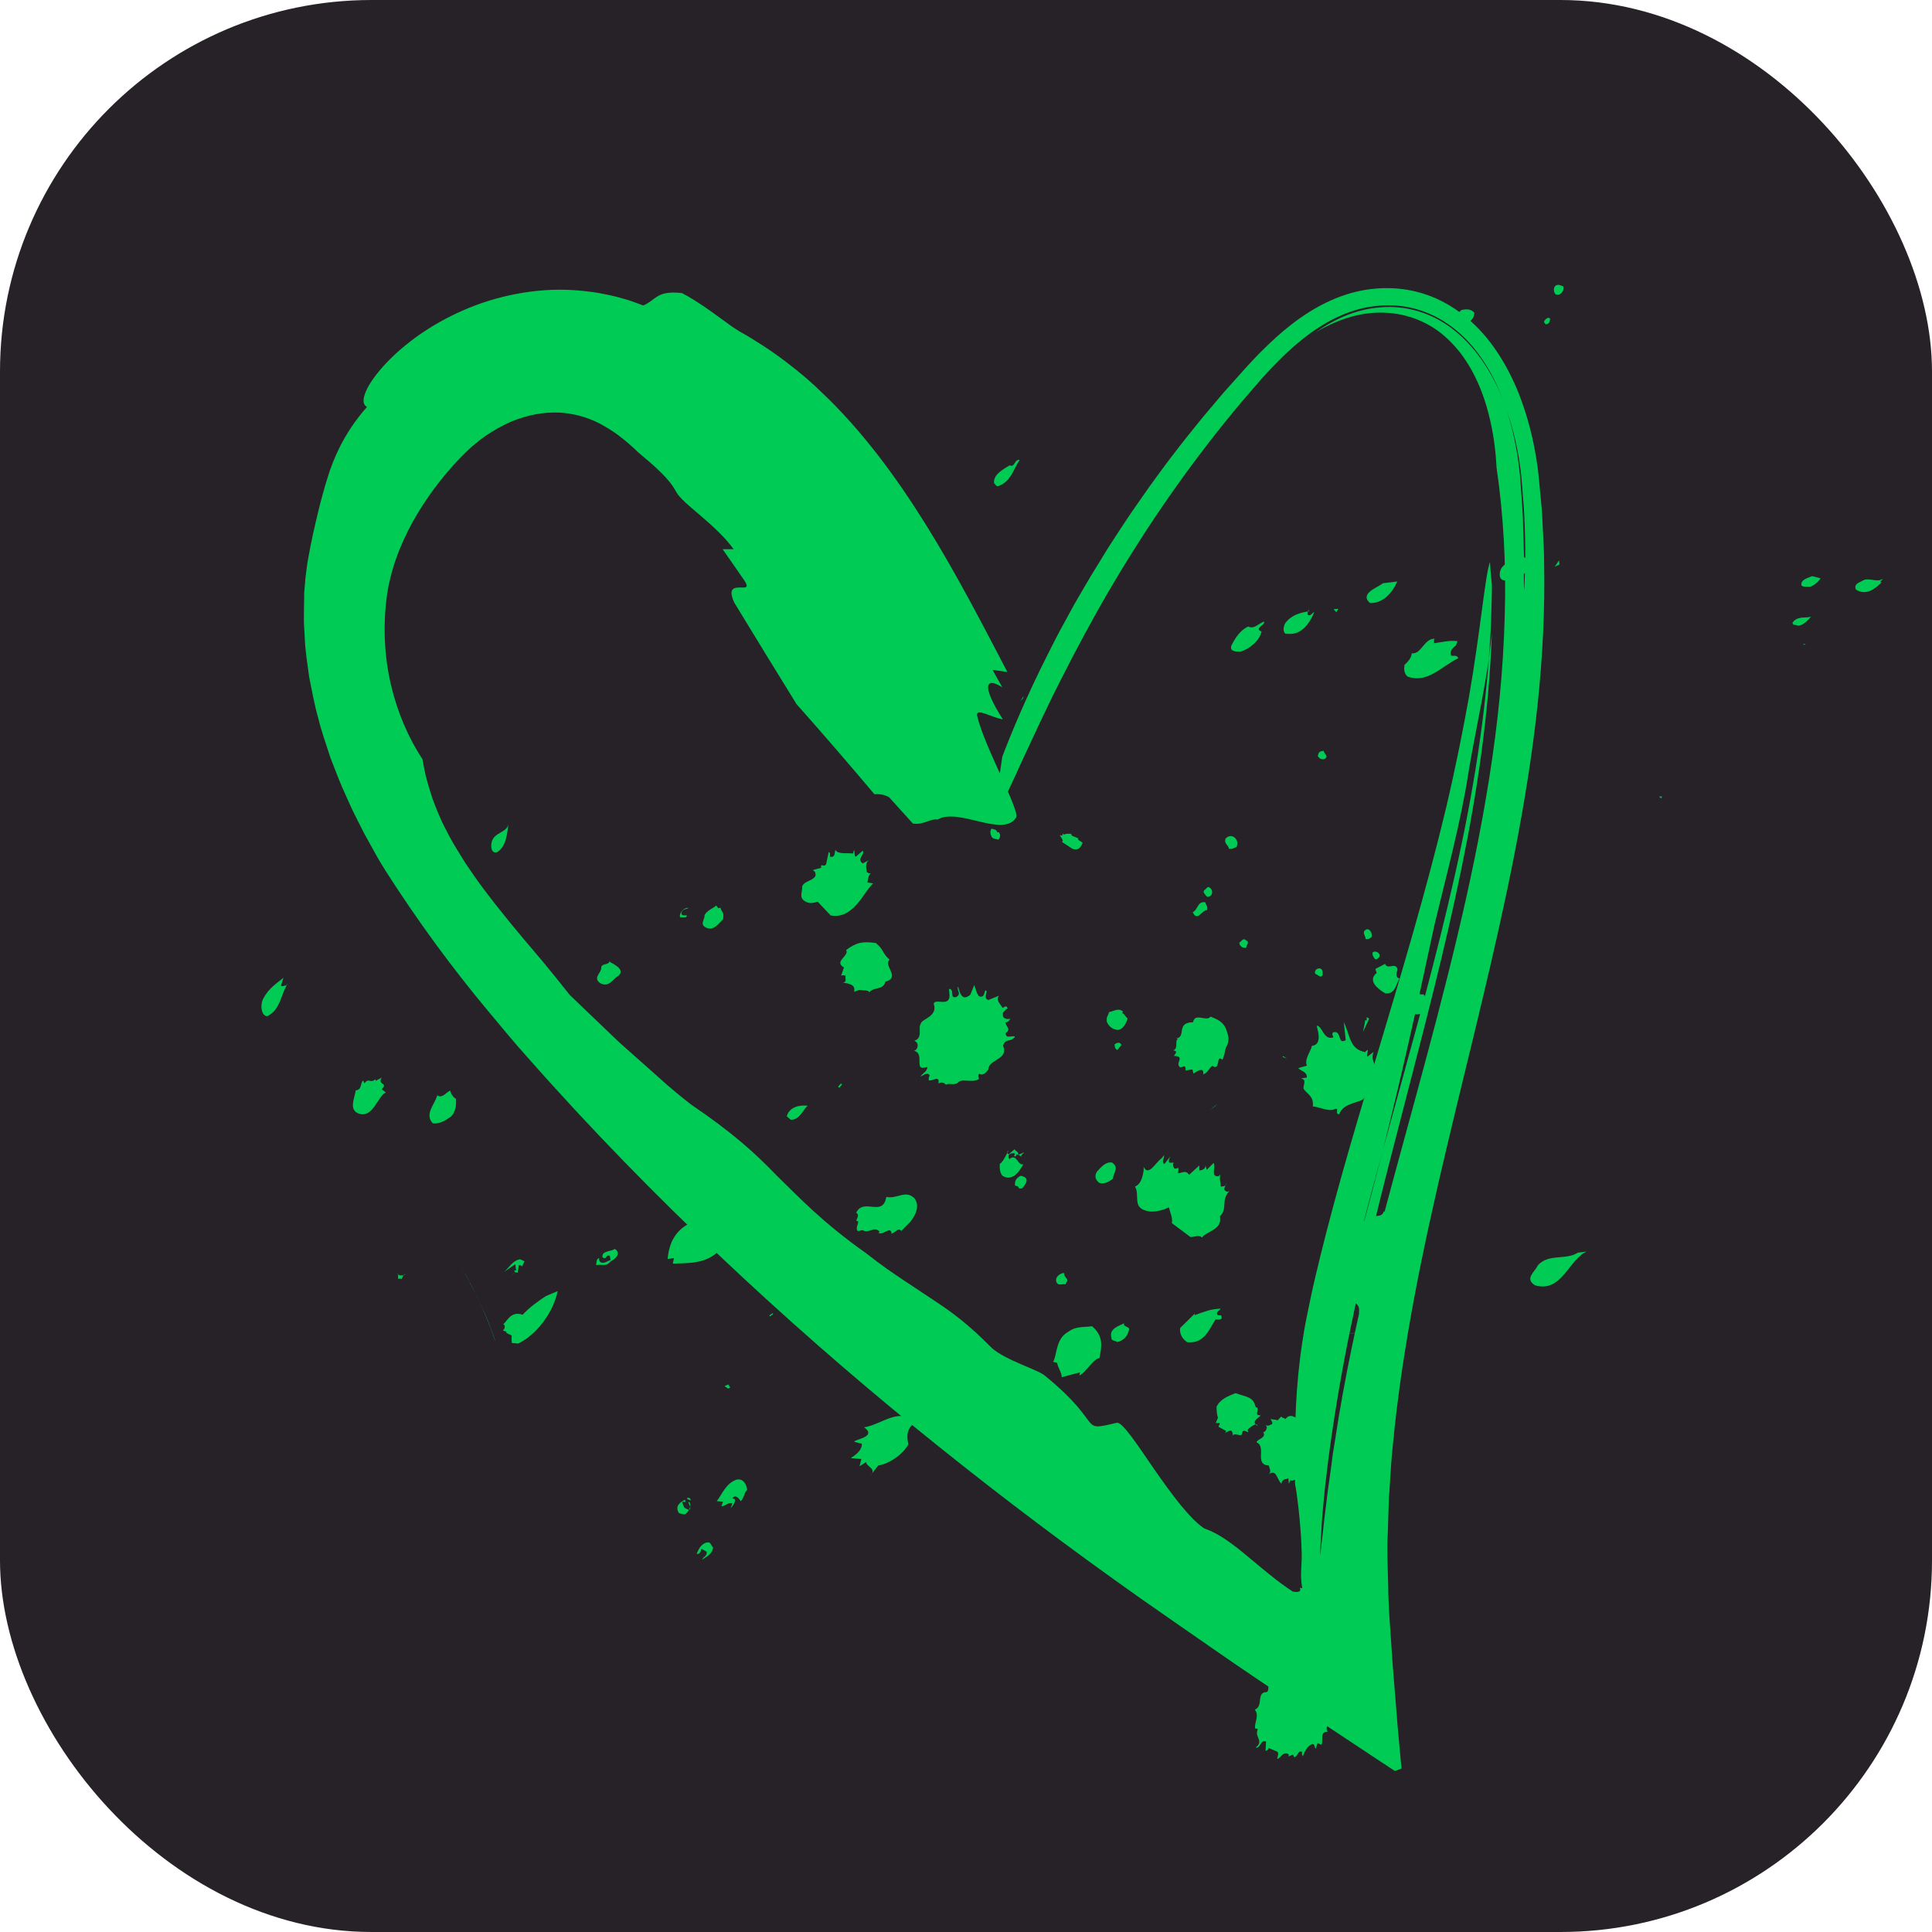 <?xml version="1.0" encoding="UTF-8"?> <svg xmlns="http://www.w3.org/2000/svg" width="156" height="156" viewBox="0 0 156 156" fill="none"><g clip-path="url(#clip0_136_796)"><rect width="156" height="156" rx="30" fill="#272227"></rect><path d="M80.31 66.132C80.631 65.511 80.986 64.79 81.351 63.981C81.727 63.183 82.148 62.296 82.569 61.342C83.465 59.446 84.451 57.251 85.646 54.912C86.831 52.572 88.159 50.066 89.653 47.516C91.159 44.966 92.808 42.361 94.602 39.811C96.395 37.261 98.31 34.755 100.314 32.382C100.823 31.795 101.321 31.207 101.831 30.631C102.351 30.043 102.904 29.455 103.48 28.89C103.779 28.602 104.045 28.346 104.41 28.025C104.764 27.726 105.107 27.426 105.473 27.149C106.203 26.595 106.956 26.107 107.742 25.719C108.528 25.331 109.347 25.031 110.167 24.854C110.997 24.677 111.827 24.632 112.646 24.666C114.274 24.765 115.79 25.364 117.008 26.229C118.237 27.094 119.178 28.202 119.897 29.333C120.263 29.899 120.572 30.475 120.838 31.041C120.971 31.318 121.093 31.606 121.204 31.883C121.303 32.149 121.403 32.393 121.491 32.648C122.056 34.167 122.41 35.62 122.643 37.006C122.753 37.693 122.842 38.38 122.886 39.001C122.93 39.633 122.986 40.232 123.03 40.82C123.185 43.17 123.185 45.188 123.108 46.918C123.052 48.37 123.03 47.417 123.052 44.811C123.03 44.157 123.008 43.403 122.986 42.56C122.986 41.707 122.897 40.775 122.831 39.755C122.787 39.245 122.775 38.724 122.709 38.159C122.643 37.593 122.576 37.006 122.466 36.407C122.255 35.209 121.956 33.946 121.502 32.648C121.392 32.36 121.281 32.083 121.148 31.761C121.015 31.44 120.86 31.129 120.694 30.808C120.373 30.176 119.997 29.555 119.565 28.945C118.702 27.748 117.595 26.617 116.178 25.83C114.772 25.054 113.056 24.643 111.307 24.832C110.432 24.909 109.558 25.131 108.694 25.475C107.842 25.819 107.012 26.284 106.214 26.839C107.255 26.229 108.34 25.752 109.447 25.486C110.554 25.209 111.683 25.175 112.768 25.342C113.842 25.508 114.86 25.907 115.735 26.462C116.178 26.739 116.576 27.072 116.941 27.415C117.307 27.77 117.639 28.136 117.938 28.524C119.122 30.087 119.787 31.828 120.185 33.369C120.595 34.932 120.772 36.407 120.838 37.737C121.403 41.607 121.624 45.609 121.502 49.645C121.392 54.091 120.938 58.482 120.251 62.817C119.565 67.152 118.668 71.432 117.65 75.689C115.624 84.204 113.144 92.597 110.908 101.223C110.089 104.35 108.938 109.372 108.085 114.472C107.986 115.116 107.886 115.747 107.786 116.379C107.731 116.701 107.687 117.011 107.631 117.322C107.587 117.632 107.543 117.954 107.51 118.264C107.421 118.885 107.344 119.495 107.255 120.083C107.189 120.515 107.144 120.981 107.089 121.402C107.034 121.823 106.978 122.245 106.934 122.644C106.89 123.032 106.857 123.409 106.812 123.775C106.768 124.129 106.735 124.462 106.69 124.773C106.657 125.083 106.635 125.371 106.602 125.626L106.624 124.739L106.679 123.852C106.724 123.265 106.735 122.666 106.801 122.067L106.967 120.282L107.244 117.943C107.676 114.65 108.218 111.39 108.86 108.164C109.513 104.937 110.244 101.733 111.019 98.551C111.794 95.369 112.613 92.209 113.432 89.06C115.06 82.763 116.709 76.499 117.993 70.19C119.299 63.881 120.229 57.528 120.462 51.142C120.384 51.829 120.307 52.517 120.218 53.193C119.709 59.879 118.48 66.52 116.908 73.106C115.347 79.692 113.465 86.244 111.661 92.863C111.085 95.125 110.488 97.409 109.834 99.76C110.421 97.442 111.041 95.147 111.661 92.863C113.155 86.954 114.429 81.2 115.801 74.802C116.731 70.877 117.949 66.431 118.558 62.462C119.089 59.236 119.775 56.297 120.218 53.193L120.318 51.696C120.351 51.197 120.384 50.698 120.395 50.2L120.44 48.703C120.451 48.204 120.473 47.705 120.462 47.206C120.406 46.618 120.34 45.997 120.307 45.365C120.307 45.388 120.296 45.432 120.285 45.443C119.886 46.707 119.565 50.765 118.624 56.209C118.137 58.925 117.528 61.996 116.764 65.234C115.989 68.482 115.071 71.897 114.085 75.356C112.115 82.264 109.89 89.315 108.229 95.291C107.399 98.274 106.702 100.979 106.181 103.219C105.916 104.328 105.716 105.348 105.539 106.201C105.362 107.055 105.24 107.776 105.163 108.319C104.62 111.812 104.521 115.237 104.565 118.774V119.772C104.565 119.805 104.576 119.761 104.576 119.805V119.883C104.62 120.083 104.654 120.293 104.687 120.515C104.753 120.947 104.797 121.424 104.864 121.923C104.919 122.422 104.964 122.943 105.008 123.486C105.052 124.03 105.085 124.573 105.096 125.127C105.13 125.671 105.096 126.103 105.074 126.491C105.052 126.879 105.041 127.223 105.074 127.644C105.085 127.799 105.107 127.966 105.141 128.143V128.21L105.163 128.243C105.163 128.243 105.163 128.243 105.152 128.243C105.13 128.243 105.107 128.232 105.085 128.221C105.041 128.221 105.008 128.21 104.964 128.21C105.085 128.575 104.775 128.564 104.399 128.52C103.779 128.121 103.115 127.622 102.484 127.112C101.842 126.602 101.233 126.07 100.657 125.604C100.104 125.138 99.517 124.673 98.963 124.307C98.41 123.93 97.856 123.631 97.259 123.42C97.237 123.409 97.214 123.398 97.181 123.376L97.148 123.353L97.093 123.309C97.015 123.254 96.938 123.198 96.86 123.132C96.705 122.999 96.539 122.854 96.373 122.688C96.041 122.355 95.687 121.956 95.321 121.513C94.602 120.626 93.86 119.584 93.163 118.586C91.79 116.579 90.606 114.783 90.174 114.883C86.997 115.637 89.299 115.093 84.384 111.091C83.808 110.581 81.218 109.86 80.067 108.829C78.24 106.966 76.89 105.969 75.406 104.993C74.665 104.505 73.901 103.995 73.015 103.407C72.129 102.82 71.122 102.132 69.96 101.212C66.351 98.662 64.524 96.677 62.687 94.892C60.915 93.052 59.111 91.433 55.812 89.194C55.613 89.049 54.871 88.462 53.897 87.63C52.934 86.776 51.727 85.69 50.532 84.637C49.923 84.115 49.369 83.55 48.838 83.051C48.306 82.541 47.808 82.064 47.388 81.665C46.546 80.856 45.993 80.324 45.993 80.324C45.251 79.381 44.531 78.494 43.834 77.652C43.137 76.809 42.439 76.022 41.808 75.246C41.155 74.481 40.568 73.716 39.971 72.984C39.406 72.241 38.83 71.52 38.332 70.789C38.078 70.423 37.834 70.057 37.579 69.691C37.347 69.325 37.114 68.948 36.893 68.582L36.561 68.028L36.251 67.462C36.052 67.085 35.852 66.697 35.664 66.309C35.487 65.921 35.321 65.522 35.166 65.123C35 64.724 34.856 64.314 34.734 63.892C34.602 63.471 34.48 63.05 34.369 62.617C34.269 62.185 34.192 61.741 34.114 61.298C32.974 59.579 32.089 57.517 31.568 55.3C31.048 53.082 30.926 50.698 31.203 48.381C31.469 46.175 32.277 44.024 33.35 42.095C34.424 40.166 35.742 38.458 37.126 37.006C37.812 36.274 38.52 35.675 39.218 35.187C39.926 34.711 40.624 34.322 41.299 34.034C42.672 33.469 43.956 33.269 45.14 33.314C46.325 33.38 47.41 33.679 48.428 34.201C48.926 34.478 49.447 34.777 49.956 35.165C50.465 35.553 50.996 35.997 51.539 36.529C52.203 37.083 52.812 37.604 53.343 38.126C53.864 38.636 54.295 39.145 54.583 39.689C54.871 40.232 55.679 40.875 56.609 41.673C57.528 42.461 58.58 43.414 59.233 44.345C58.934 44.345 58.646 44.345 58.347 44.345C58.779 44.966 59.653 46.208 60.074 46.829C60.506 47.461 60.207 47.45 59.908 47.439C59.321 47.428 58.734 47.428 59.288 48.658C60.926 51.342 62.598 54.08 64.314 56.852C66.461 59.269 68.554 61.697 70.602 64.125C70.967 64.114 71.343 64.125 71.786 64.369C72.428 65.079 73.07 65.788 73.712 66.498C74.587 66.631 75.118 66.076 75.705 66.176C76.524 65.677 77.864 66.043 79.115 66.343C80.366 66.642 81.55 66.853 82.059 65.988C82.181 65.688 81.561 64.291 80.82 62.639C80.078 60.987 79.203 59.103 78.893 57.772C78.805 57.118 80.078 57.95 80.975 58.083C79.159 55.233 79.646 54.668 80.93 55.499C80.543 54.801 80.144 54.091 80.144 54.091C80.443 54.136 81.34 54.258 81.34 54.258C79.325 50.399 77.189 46.264 74.753 42.35C73.535 40.398 72.24 38.491 70.856 36.706C70.159 35.819 69.462 34.955 68.72 34.134C68 33.325 67.214 32.493 66.362 31.695C65.653 30.985 64.613 30.087 63.428 29.189C62.244 28.291 60.893 27.415 59.731 26.772C59.454 26.606 59.078 26.362 58.701 26.074C58.303 25.785 57.86 25.464 57.428 25.153C56.543 24.521 55.613 23.934 55.07 23.668C54.528 23.601 54.129 23.612 53.808 23.668C53.487 23.723 53.255 23.823 53.066 23.945C52.679 24.178 52.447 24.455 51.937 24.666C51.428 24.477 50.875 24.255 50.266 24.1C49.967 24.011 49.657 23.923 49.336 23.856C49.015 23.79 48.683 23.723 48.34 23.657C46.978 23.435 45.483 23.324 43.967 23.435C42.45 23.546 40.922 23.834 39.495 24.277C38.055 24.721 36.727 25.32 35.531 25.985C33.14 27.326 31.38 28.956 30.373 30.265C29.863 30.919 29.542 31.506 29.421 31.95C29.288 32.393 29.354 32.715 29.631 32.859C28.635 33.99 27.993 35.021 27.506 35.952C27.029 36.895 26.697 37.748 26.432 38.624C26.365 38.846 26.299 39.057 26.232 39.279C26.177 39.5 26.111 39.733 26.044 39.955C25.911 40.41 25.801 40.897 25.668 41.418C25.424 42.461 25.136 43.647 24.871 45.166C24.782 45.665 24.727 46.186 24.66 46.707C24.638 46.973 24.616 47.239 24.594 47.505L24.561 47.904V48.292C24.55 48.803 24.539 49.335 24.539 49.856C24.539 50.122 24.539 50.388 24.561 50.654C24.572 50.92 24.594 51.186 24.605 51.452C24.638 52.528 24.826 53.603 24.97 54.701C25.192 55.776 25.38 56.885 25.69 57.961C25.956 59.058 26.332 60.111 26.686 61.198C27.096 62.251 27.494 63.316 27.97 64.336C28.203 64.857 28.435 65.378 28.69 65.877C28.945 66.376 29.188 66.886 29.454 67.385L30.273 68.859C30.539 69.358 30.838 69.824 31.125 70.301C33.749 74.403 36.472 78.106 39.373 81.588C40.469 82.885 41.498 84.171 42.55 85.324C47.797 91.278 53.011 96.578 58.203 101.489C63.395 106.401 68.565 110.913 73.834 115.215C79.104 119.506 84.451 123.597 90.041 127.6C90.738 128.099 91.447 128.598 92.144 129.097C93.074 129.751 94.004 130.394 94.945 131.048C95.963 131.757 96.982 132.456 98.011 133.177C98.521 133.531 99.041 133.886 99.55 134.241C100.082 134.596 100.602 134.962 101.133 135.317C103.248 136.747 105.351 138.166 107.454 139.574C108.495 140.261 109.547 140.96 110.598 141.658C111.119 142.002 111.639 142.346 112.159 142.69L112.547 142.945C112.547 142.945 112.613 143 112.635 143L112.679 142.978L112.779 142.945L113.167 142.8C113.023 141.204 112.857 139.629 112.735 137.911C112.602 136.226 112.447 134.54 112.347 132.855C112.237 131.247 112.104 129.629 112.093 128.143C112.06 126.635 111.971 125.127 112.06 123.73L112.126 121.613L112.148 121.092V120.837L112.181 120.548L112.226 119.794C112.292 118.796 112.347 117.788 112.458 116.779C112.834 112.754 113.454 108.729 114.207 104.705C115.724 96.655 117.805 88.672 119.687 80.745C121.58 72.818 123.285 64.912 124.137 57.062C124.558 53.138 124.757 49.235 124.68 45.399C124.68 44.434 124.613 43.481 124.569 42.538C124.536 42.062 124.536 41.585 124.491 41.119C124.447 40.642 124.403 40.177 124.359 39.711C124.314 39.245 124.27 38.769 124.226 38.303C124.17 37.815 124.104 37.305 124.015 36.817C123.849 35.83 123.639 34.855 123.351 33.89C123.218 33.402 123.052 32.925 122.886 32.449C122.798 32.205 122.709 31.972 122.62 31.739C122.521 31.506 122.432 31.262 122.299 30.985C121.812 29.91 121.237 28.879 120.55 27.936C119.189 26.051 117.34 24.544 115.203 23.801C113.067 23.058 110.731 23.113 108.639 23.801C106.536 24.488 104.643 25.785 103.015 27.26C102.34 27.87 101.72 28.491 101.144 29.1C100.558 29.721 100.071 30.287 99.55 30.863C99.296 31.152 99.041 31.44 98.786 31.717C98.543 32.005 98.299 32.294 98.056 32.582C97.569 33.158 97.082 33.724 96.628 34.3C94.768 36.573 93.107 38.835 91.613 41.008C90.86 42.084 90.174 43.17 89.499 44.201C89.177 44.722 88.856 45.243 88.546 45.754C88.225 46.264 87.927 46.763 87.639 47.261C87.351 47.76 87.063 48.248 86.786 48.725C86.521 49.213 86.255 49.678 86.011 50.144C85.491 51.064 85.037 51.974 84.606 52.827C82.868 56.264 81.694 59.103 80.93 61.098L80.565 63.604L80.266 66.11L80.31 66.132Z" fill="#00CC55"></path><path d="M-3.026 71.232C-2.838 71.077 -2.638 70.922 -2.461 70.778L-2.871 71.177L-3.037 71.232H-3.026Z" fill="#00CC55"></path><path d="M-4 72.141L-3.579 71.531L-3.347 71.875L-4 72.141Z" fill="#00CC55"></path><path d="M39.716 107.465C39.65 107.299 39.583 107.122 39.517 106.955C39.44 106.756 39.362 106.545 39.273 106.346C39.185 106.135 39.096 105.935 38.986 105.725C38.875 105.481 38.753 105.193 38.62 104.926C38.41 104.494 38.255 104.206 38.133 103.973C38.011 103.718 37.934 103.585 37.912 103.518C37.89 103.474 37.912 103.518 37.978 103.64C38.011 103.707 38.045 103.773 38.089 103.873C38.133 103.973 38.188 104.084 38.233 104.161C38.598 104.827 38.997 105.747 39.262 106.357C39.561 107.088 39.761 107.576 39.904 108.053C39.926 108.108 39.938 108.153 39.949 108.186C39.949 108.208 39.96 108.23 39.971 108.242C39.971 108.264 39.971 108.253 39.971 108.219C39.938 108.131 39.871 107.865 39.727 107.488L39.716 107.465Z" fill="#00CC55"></path><path d="M37.568 102.842C37.137 102.066 37.037 101.889 37.004 101.833C36.993 101.811 37.092 101.988 37.026 101.866C37.07 101.933 37.103 102.01 37.148 102.088C37.181 102.144 37.214 102.21 37.247 102.266C37.314 102.387 37.391 102.509 37.458 102.642C37.602 102.897 37.745 103.175 37.901 103.474C37.978 103.618 38.056 103.773 38.133 103.94C38.177 104.028 38.21 104.084 38.244 104.15C38.277 104.217 38.31 104.283 38.343 104.35C38.487 104.616 38.62 104.915 38.764 105.226C38.852 105.425 38.919 105.581 38.974 105.703C39.019 105.802 39.052 105.869 39.074 105.902C39.107 105.98 39.085 105.924 39.008 105.769C38.974 105.703 38.908 105.558 38.841 105.392C38.764 105.226 38.675 105.026 38.565 104.793C38.454 104.561 38.321 104.306 38.166 104.017C37.989 103.651 37.79 103.263 37.557 102.842H37.568Z" fill="#00CC55"></path><path d="M125.599 23.756C125.377 23.512 125.421 22.958 125.886 23.003L126.23 23.125C126.34 23.479 125.975 23.934 125.599 23.767V23.756Z" fill="#00CC55"></path><path d="M67.901 87.486L67.99 87.575L67.768 87.83L67.669 87.752L67.901 87.486Z" fill="#00CC55"></path><path d="M124.901 26.174C124.757 26.218 124.735 26.096 124.669 25.985C124.724 25.808 125.023 25.519 125.167 25.752C125.123 25.93 125.134 26.107 124.901 26.174Z" fill="#00CC55"></path><path d="M63.849 90.413L63.528 90.136C63.739 89.382 64.547 89.204 65.222 89.282C64.856 89.57 64.547 90.457 63.849 90.413Z" fill="#00CC55"></path><path d="M118.17 26.196C117.739 25.919 117.418 25.464 118.027 25.02C118.48 24.943 118.735 24.954 119.034 25.231C119.1 25.675 118.624 26.118 118.159 26.196H118.17Z" fill="#00CC55"></path><path d="M151.868 47.04L151.968 46.984C151.459 47.494 150.717 48.149 149.854 47.605C149.677 47.162 150.086 47.051 150.363 46.907C150.861 46.563 151.536 47.073 151.99 46.752C152.057 46.896 151.758 46.84 151.88 47.04H151.868Z" fill="#00CC55"></path><path d="M68.288 78.783C68.178 78.783 68.012 78.694 67.912 78.794L68.144 78.117C67.292 77.629 68.609 77.175 68.322 76.709C69.152 76.088 69.65 76 70.724 76.144C71.421 76.743 71.178 76.887 71.831 77.496C71.288 77.951 72.761 78.916 71.488 79.27C71.299 80.024 70.491 79.603 70.104 80.235C70.414 79.936 69.672 79.969 69.373 79.936L68.964 80.08C69.108 79.503 68.554 79.415 68.067 79.348C68.41 79.293 68.222 78.982 68.277 78.794L68.288 78.783Z" fill="#00CC55"></path><path d="M146.189 47.372C145.957 47.35 145.669 47.45 145.458 47.272C145.37 46.785 146.012 46.663 146.322 46.519C146.543 46.574 146.776 46.641 146.997 46.696C146.842 46.962 146.554 47.217 146.189 47.372Z" fill="#00CC55"></path><path d="M145.138 50.499C145.027 50.499 144.916 50.41 144.828 50.466L144.728 50.3C144.905 50.011 145.16 49.922 145.425 49.878C145.691 49.845 145.979 49.878 146.234 49.789C146.134 49.911 145.979 50.089 145.791 50.244C145.603 50.399 145.37 50.532 145.127 50.51L145.138 50.499Z" fill="#00CC55"></path><path d="M145.248 50.133C145.281 50.244 145.381 49.789 145.569 50L145.248 50.133Z" fill="#00CC55"></path><path d="M145.58 52.029L145.824 51.974C145.724 52.007 145.691 52.129 145.58 52.029Z" fill="#00CC55"></path><path d="M134.167 64.436C134.078 64.458 134.023 64.38 133.968 64.314H134.233C134.156 64.325 134.167 64.391 134.178 64.436H134.167Z" fill="#00CC55"></path><path d="M106.934 61.298C106.669 61.342 106.525 61.243 106.403 61.043C106.48 60.721 106.547 60.666 106.868 60.622C106.923 60.877 107.333 61.065 106.934 61.298Z" fill="#00CC55"></path><path d="M110.775 75.6C110.687 75.756 110.488 75.867 110.266 75.822C110.266 75.567 109.99 75.323 110.211 75.124C110.532 74.824 110.809 75.323 110.764 75.6H110.775Z" fill="#00CC55"></path><path d="M115.159 81.743C114.783 81.843 114.207 82.109 113.931 81.621C113.554 81.211 113.532 80.812 113.953 80.424C114.152 79.869 114.65 80.412 114.927 80.279C115.392 80.723 115.193 81.211 115.148 81.743H115.159Z" fill="#00CC55"></path><path d="M111.362 77.286C111.263 77.374 111.196 77.496 111.041 77.452C110.886 77.286 110.798 77.12 110.831 76.909C111.052 76.698 111.55 76.986 111.362 77.286Z" fill="#00CC55"></path><path d="M99.838 68.394C99.65 68.449 99.484 68.605 99.23 68.527C99.174 68.194 98.798 68.117 98.964 67.707C99.451 67.185 100.137 67.806 99.838 68.394Z" fill="#00CC55"></path><path d="M125.532 45.765L125.886 45.244L125.919 45.576L125.532 45.765Z" fill="#00CC55"></path><path d="M122.189 46.74C121.768 46.818 121.259 47.073 121.104 46.53C121.038 45.998 121.336 45.665 121.724 45.432C122.111 45.199 122.587 45.066 122.864 44.9L122.997 44.8C122.931 45 123.252 45 123.229 45.233C123.717 44.601 123.905 45.621 124.37 45.055C123.827 45.887 123.13 46.408 122.2 46.74H122.189Z" fill="#00CC55"></path><path d="M106.801 78.716C106.635 79.049 106.392 78.66 106.204 78.638C106.082 78.383 106.37 78.106 106.646 78.217C106.835 78.35 106.79 78.505 106.801 78.705V78.716Z" fill="#00CC55"></path><path d="M97.624 72.407C97.403 72.485 97.314 72.197 97.192 72.064C97.137 71.875 97.414 71.787 97.513 71.62C97.901 71.642 98.034 72.252 97.624 72.396V72.407Z" fill="#00CC55"></path><path d="M100.635 76.521C100.347 76.598 100.071 76.377 100.071 76.111C100.27 75.989 100.358 75.711 100.613 75.922C100.956 76.099 100.613 76.299 100.635 76.521Z" fill="#00CC55"></path><path d="M97.48 73.483C97.037 73.461 96.683 74.492 96.307 73.649C96.716 73.505 96.694 72.718 97.325 72.862C97.359 73.028 97.547 73.228 97.469 73.483H97.48Z" fill="#00CC55"></path><path d="M117.551 52.118C117.285 52.339 117.053 52.539 117.163 52.927C117.34 53.005 117.661 52.849 117.75 53.149C116.422 53.781 115.248 55.233 113.643 54.623C113.366 54.368 113.355 54.025 113.41 53.681C113.61 53.515 113.975 53.127 113.997 52.75C114.783 52.849 114.982 51.53 115.868 51.574C115.735 51.619 115.824 51.785 115.779 51.94C116.355 51.874 117.086 51.674 117.684 51.774L117.562 52.107L117.551 52.118Z" fill="#00CC55"></path><path d="M110.632 48.703C109.724 47.916 111.263 47.439 111.662 47.095L112.824 46.951C112.448 47.805 111.717 48.725 110.632 48.692V48.703Z" fill="#00CC55"></path><path d="M111.207 48.215L111.141 47.66L111.772 47.849L111.207 47.727V48.215Z" fill="#00CC55"></path><path d="M41.842 108.485L41.333 108.441C41.056 106.778 42.883 105.425 44.089 104.649L45.03 104.25C44.687 105.924 43.37 107.754 41.842 108.485Z" fill="#00CC55"></path><path d="M107.687 49.191L108.075 49.157L107.898 49.435L107.687 49.191Z" fill="#00CC55"></path><path d="M104.499 51.153C104.3 51.197 104.045 51.186 103.79 51.175C103.547 50.965 103.658 50.554 103.768 50.333C104.255 49.656 105.041 49.446 105.683 49.368L105.661 49.213C105.706 49.046 105.584 49.457 105.573 49.59C105.75 49.856 105.96 49.49 106.126 49.401C105.861 50.122 105.296 50.987 104.488 51.153H104.499Z" fill="#00CC55"></path><path d="M104.709 50.222H104.997C104.931 49.789 105.03 50.244 105.241 50C104.72 50.089 105.351 50.322 104.709 50.222Z" fill="#00CC55"></path><path d="M101.864 50.976C101.731 51.707 100.89 52.406 100.17 52.617C99.816 52.617 99.274 52.628 99.429 52.129C99.716 51.552 100.137 50.876 100.79 50.588C101.266 50.843 101.643 50.322 102.074 50.188C102.185 50.455 101.2 50.776 101.875 50.987L101.864 50.976Z" fill="#00CC55"></path><path d="M101.222 51.552L101.067 51.508L101.134 51.453L101.222 51.552Z" fill="#00CC55"></path><path d="M80.642 39.234C80.41 39.323 80.388 39.09 80.266 39.024C80.178 38.303 81.052 37.871 81.528 37.571C81.971 37.782 81.882 37.061 82.336 37.139C81.838 37.849 81.639 38.88 80.642 39.234Z" fill="#00CC55"></path><path d="M123.938 103.784C123.064 103.219 123.96 102.687 124.159 102.188C125.012 101.19 126.462 101.778 127.403 101.146L128.112 101.057C127.392 101.379 126.883 102.221 126.296 102.897C125.709 103.574 125.034 104.095 123.938 103.784Z" fill="#00CC55"></path><path d="M75.008 63.682C74.842 63.648 74.676 63.815 74.488 63.748C74.255 63.582 73.934 63.327 74.178 62.839L75.13 61.897C75.229 61.93 75.196 62.03 75.229 62.118L75.849 61.963C76.259 62.717 75.473 63.227 75.008 63.682Z" fill="#00CC55"></path><path d="M82.38 56.608L82.657 56.22L82.613 56.386L82.38 56.608Z" fill="#00CC55"></path><path d="M66.738 70.722L66.76 70.999C66.96 71.044 66.993 70.822 67.126 70.744C67.259 71.476 66.76 71.909 66.484 72.64C65.997 72.773 65.51 73.117 64.967 72.751C64.491 72.452 64.812 71.986 64.768 71.598C64.934 71.055 65.808 71.177 65.919 70.523L65.952 70.667L67.137 70.489C67.004 70.567 66.938 70.811 66.738 70.711V70.722Z" fill="#00CC55"></path><path d="M111.296 99.072L111.705 98.917L111.418 99.205L111.296 99.072Z" fill="#00CC55"></path><path d="M109.171 97.309C109.093 97.576 109.071 96.844 109.27 96.888L108.429 96.955L109.337 96.655L109.171 97.321V97.309Z" fill="#00CC55"></path><path d="M108.882 97.409C109.004 97.598 108.683 97.731 108.617 97.853C108.34 97.797 108.074 97.886 107.908 97.598C107.842 97.409 108.074 97.365 108.141 97.243C108.141 97.431 108.03 97.542 108.063 97.764C108.406 97.886 108.705 97.653 108.794 97.509C108.75 97.409 108.661 97.442 108.572 97.409L108.772 97.077L108.727 97.442H108.882V97.409Z" fill="#00CC55"></path><path d="M109.934 101.179L110.067 100.735C109.857 100.813 109.934 101.002 109.934 101.179Z" fill="#00CC55"></path><path d="M81.373 81.399C80.477 82.02 80.322 83.705 78.894 83.761C78.274 83.55 78.307 82.763 78.617 82.441C79.259 81.599 80.388 81.732 81.218 81.244L81.373 81.388V81.399Z" fill="#00CC55"></path><path d="M58.392 74.226C58.004 74.58 57.65 75.157 57.063 74.924C56.432 74.658 56.931 74.248 56.886 73.904C57.086 73.494 57.528 73.394 57.838 73.117C57.938 73.261 58.015 73.427 58.159 73.272C58.336 73.782 58.48 73.616 58.381 74.226H58.392Z" fill="#00CC55"></path><path d="M89.864 95.169C89.565 95.424 89.1 95.668 88.735 95.491C88.37 95.192 88.403 94.848 88.591 94.582C88.934 94.216 89.288 93.784 89.798 93.872C90.395 94.305 89.897 94.693 89.864 95.169Z" fill="#00CC55"></path><path d="M55.026 73.671C54.982 74.093 55.502 73.793 55.458 73.96C55.425 74.126 55.137 74.059 55.07 74.059H54.904C54.838 73.694 55.225 73.272 55.591 73.305C55.469 73.439 55.148 73.361 55.037 73.66L55.026 73.671Z" fill="#00CC55"></path><path d="M107.244 112.898C107.045 113.297 106.625 113.308 106.171 113.297C105.805 112.998 105.385 112.51 105.739 112.266C106.082 112.1 107.311 112.1 107.244 112.909V112.898Z" fill="#00CC55"></path><path d="M98.266 106.113C98.366 106.257 98.488 106.19 98.587 106.201C98.82 106.634 98.311 106.556 98.156 106.534C97.613 107.354 97.248 108.519 95.864 108.374C95.421 108.097 95.222 107.621 95.299 107.221L96.473 106.068V106.19C97.203 105.935 97.724 105.691 98.565 105.669C98.465 105.824 98.222 105.902 98.266 106.102V106.113Z" fill="#00CC55"></path><path d="M82.469 93.418C82.358 93.229 82.148 93.262 81.982 93.185L82.082 93.273L81.971 93.395L81.871 93.307C81.971 93.262 81.938 93.185 81.927 93.129C81.572 93.074 81.307 93.229 81.495 93.595C82.126 93.085 82.148 94.149 82.624 94.005C82.38 94.46 81.827 95.447 80.952 94.948C80.72 94.693 80.709 94.271 80.731 93.983C81.041 93.761 81.229 93.251 81.439 92.897C81.395 92.941 81.296 92.985 81.34 93.118L81.439 93.207L81.927 92.797C81.96 92.952 82.281 92.985 82.214 93.251L82.69 93.052C82.635 93.174 82.391 93.24 82.48 93.407L82.469 93.418Z" fill="#00CC55"></path><path d="M40.159 68.804C39.616 68.959 39.639 68.294 39.694 68.028C39.86 67.174 41.011 67.252 41.066 66.465C40.945 67.252 40.911 68.305 40.159 68.804Z" fill="#00CC55"></path><path d="M81.916 93.762C81.805 93.883 81.872 93.496 81.938 93.551L82.026 93.64L81.916 93.762Z" fill="#00CC55"></path><path d="M81.971 94.272C81.827 94.183 81.583 94.183 81.395 94.15L81.329 93.894C81.229 93.939 81.163 93.828 81.063 93.739L81.606 93.784C81.727 94.028 81.606 94.227 81.971 94.26L81.871 93.939C82.015 94.028 81.96 94.15 81.971 94.26V94.272Z" fill="#00CC55"></path><path d="M69.583 116.579L68.997 116.424C68.864 116.235 70.89 116.047 69.772 115.249C71.078 115.049 72.362 113.818 73.646 114.572C73.735 114.461 74 114.45 73.967 114.251L73.392 114.184C74.034 113.608 74.532 112.577 75.539 112.565C75.749 112.643 76.104 112.798 76.048 113.109C75.827 115.049 72.738 114.062 73.347 116.612C72.927 117.444 71.742 118.22 70.912 118.331L70.281 119.14C70.823 118.608 69.96 118.42 69.927 118.054L69.406 118.397L69.55 117.81L68.698 117.732C68.952 117.555 69.606 117.178 69.594 116.579H69.583Z" fill="#00CC55"></path><path d="M49.956 78.782C49.469 79.015 49.214 79.769 48.472 79.392C47.808 78.927 48.616 78.572 48.55 78.062C48.716 77.751 49.137 77.962 49.247 77.563V77.674C49.48 77.818 50.509 78.261 49.956 78.771V78.782Z" fill="#00CC55"></path><path d="M91.181 107.299C91.071 107.876 90.761 108.219 90.229 108.363C90.052 108.242 89.72 108.286 89.742 108.009C89.532 107.277 90.34 107.077 90.772 106.845C90.65 107.111 91.115 107.111 91.17 107.288L91.181 107.299Z" fill="#00CC55"></path><path d="M90.551 107.565L90.85 107.221L90.916 107.277L90.551 107.565Z" fill="#00CC55"></path><path d="M41.72 79.936C42.052 79.603 41.941 80.268 42.163 80.202C41.986 80.557 41.753 81.244 41.155 81.155C40.613 80.812 41.078 80.59 41.011 80.191L41.72 79.67V79.936Z" fill="#00CC55"></path><path d="M41.687 80.157L41.399 80.512L41.333 80.113L41.355 80.235L41.809 80.013L41.853 80.291L41.687 80.157Z" fill="#00CC55"></path><path d="M36.816 88.717C36.86 89.183 36.804 89.992 36.207 90.291C35.93 90.513 35.388 90.779 34.945 90.701C34.214 89.925 35.199 89.094 35.332 88.34V88.473C35.775 88.673 36.03 88.185 36.351 88.063C36.417 88.362 36.65 88.662 36.827 88.728L36.816 88.717Z" fill="#00CC55"></path><path d="M22.69 79.581C22.779 79.703 23 79.559 23.111 79.57L23.266 79.37C22.668 80.235 22.668 81.554 21.572 82.053C21.085 82.031 20.974 81.089 21.284 80.59C21.683 79.825 22.303 79.425 22.889 78.949L22.69 79.581Z" fill="#00CC55"></path><path d="M87.528 115.271C87.705 115.781 87.318 116.457 86.808 116.746C86.476 116.945 86.056 116.978 85.558 116.646C85.07 116.291 85.07 115.825 85.115 115.426C85.27 115.038 85.701 115.049 85.657 114.572C86.2 115.459 86.487 113.963 86.775 114.838L87.129 114.75C87.019 114.927 87.262 115.249 87.517 115.271H87.528Z" fill="#00CC55"></path><path d="M75.285 106.091V106.213L75.229 106.157L75.085 106.323L74.964 106.146L75.44 106.035C75.44 106.035 75.307 106.002 75.296 106.08L75.285 106.091Z" fill="#00CC55"></path><path d="M30.827 87.963L31.159 88.207C30.473 88.517 30.152 90.28 28.989 89.925C28.137 89.626 28.624 88.717 28.724 88.04C29.2 88.007 29.089 87.552 29.288 87.264C29.388 87.264 29.366 87.386 29.41 87.475C29.831 86.976 29.82 87.53 30.329 87.142V87.275L30.827 87.009C30.439 87.608 31.38 87.419 30.827 87.941V87.963Z" fill="#00CC55"></path><path d="M74.111 107.632C73.801 107.41 74.056 107.044 74.045 106.911L74.709 106.323L74.797 106.689C74.476 106.213 74.255 106.745 74.155 106.789C74.266 106.922 74.244 107.155 74.443 107.233C75.074 107.421 74.997 106.767 75.141 106.59L75.174 106.7L75.617 106.357C75.34 106.967 75.085 107.876 74.111 107.621V107.632Z" fill="#00CC55"></path><path d="M58.967 112C58.945 112.089 58.834 112.111 58.768 112.111L58.502 111.922L58.823 111.789C58.879 111.878 58.867 111.978 58.967 112Z" fill="#00CC55"></path><path d="M32.388 103.285C32.343 103.197 32.244 103.263 32.144 103.263V102.82C31.989 102.908 32.443 103.119 32.753 102.875C32.543 102.875 32.52 103.163 32.399 103.285H32.388Z" fill="#00CC55"></path><path d="M55.768 121.103L55.746 121.158L55.458 121.014C55.48 120.892 55.757 120.925 55.768 121.103Z" fill="#00CC55"></path><path d="M55.381 121.358C55.558 121.635 55.381 121.358 55.325 121.269H55.071L55.226 121.668C55.27 121.812 55.502 121.834 55.613 121.923C55.857 121.845 55.691 121.557 55.569 121.291H55.679C55.768 121.491 55.757 121.657 55.679 121.812C55.602 121.967 55.48 122.1 55.358 122.256C55.181 122.3 54.96 122.233 54.805 122.156C54.495 121.613 54.883 121.313 55.314 121.092L55.37 121.358H55.381Z" fill="#00CC55"></path><path d="M54.838 121.546L54.938 121.535L55.081 121.768L54.838 121.546Z" fill="#00CC55"></path><path d="M59.399 119.495C59.975 119.307 60.285 119.828 60.329 120.304C60.063 120.537 60.085 120.97 59.809 121.214C59.753 121.136 59.41 120.548 59.133 121.003C59.587 120.959 59.233 121.546 59.001 121.768L59.133 121.402C58.768 121.258 58.635 121.624 58.248 121.613L58.381 121.247L57.871 121.214C58.336 120.615 58.569 119.85 59.41 119.495H59.399Z" fill="#00CC55"></path><path d="M40.624 106.944C40.823 106.767 40.989 106.479 41.211 106.301C41.476 106.091 41.797 105.991 42.273 106.19C42.639 106.556 42.329 107.166 42.107 107.477C41.842 107.665 41.598 107.831 41.377 107.975V107.865L40.89 107.632V107.521C40.79 107.499 40.69 107.465 40.602 107.432C40.768 107.332 40.834 106.955 40.624 106.933V106.944Z" fill="#00CC55"></path><path d="M41.399 106.634C41.21 106.545 41.089 106.8 40.989 106.8C40.967 106.656 41.056 106.534 41.133 106.423C41.487 106.412 41.565 106.911 41.72 107.077C41.675 107.443 41.155 107.421 41.144 107.632C41.299 107.421 41.233 107.244 41.177 107.1C41.122 106.944 41.1 106.811 41.41 106.634H41.399Z" fill="#00CC55"></path><path d="M41.609 106.922C41.576 107.011 41.543 107.089 41.62 107.144L41.698 107.255L41.543 107.366L41.465 107.255L41.565 107.188C41.454 107.133 41.343 107.089 41.233 107.033L41.609 106.933V106.922Z" fill="#00CC55"></path><path d="M57.185 124.54C57.384 124.518 57.429 124.817 57.573 124.939C57.55 125.449 57.096 125.66 56.698 125.937C56.809 125.637 57.086 125.715 57.063 125.294L56.62 125.05C56.62 125.272 56.477 125.538 56.255 125.46C56.41 125.072 56.665 124.562 57.185 124.54Z" fill="#00CC55"></path><path d="M42.019 101.689L42.351 101.844L42.074 102.421C42.13 102.332 42.174 102.243 42.085 102.188L41.886 102.154L41.809 102.775C41.598 102.642 41.487 102.875 41.344 102.919L41.609 102.731L41.51 102.587H41.676L41.609 102.077L40.691 102.709C41.122 102.354 41.399 101.766 42.008 101.678L42.019 101.689Z" fill="#00CC55"></path><path d="M108.374 104.283C108.197 103.54 107.709 104.361 107.377 104.228C107.455 103.917 108.086 104.139 107.986 103.607C107.721 103.496 107.222 103.518 107.034 103.895L106.946 103.94C107.167 103.341 108.374 103.163 108.152 102.243C107.964 102.354 107.588 102.143 107.687 101.877C108.307 101.467 108.197 100.735 108.739 100.27L108.352 100.225C108.761 99.782 109.481 99.527 110.034 99.161C109.226 98.728 110.942 98.529 110.499 98.008C111.053 98.274 111.65 98.241 111.717 97.83C112.591 97.853 113.842 98.108 114.329 98.984C114.872 99.316 114.529 99.604 114.794 100.247L114.606 100.181C114.684 100.414 114.518 100.757 114.872 100.824C114.606 101.079 114.396 101.412 114.462 101.789C114.684 102.188 114.573 102.775 114.197 102.831C114.13 102.975 114.23 103.075 114.274 103.152C114.086 103.263 113.953 103.396 113.931 103.618C113.333 104.328 112.481 104.86 112.126 106.013L112.304 105.702L111.971 105.47L111.717 106.512C111.584 106.113 111.905 105.514 111.473 105.281C111.064 105.203 110.964 105.625 110.721 105.824L110.864 105.47C110.422 105.303 110.278 106.124 109.724 106.024C109.857 105.215 109.293 105.104 108.717 105.082L107.809 105.614C108.23 105.37 108.562 104.804 108.363 104.283H108.374Z" fill="#00CC55"></path><path d="M48.406 101.567C48.318 101.678 48.395 101.8 48.472 101.911C48.805 102.077 49.015 101.811 49.303 101.744L49.236 101.4C48.871 101.267 49.004 101.789 48.65 101.522C48.561 100.979 49.303 101.079 49.646 100.846C50.233 101.223 49.613 101.7 49.281 101.866C48.971 102.31 48.517 102.055 48.129 102.154C48.174 102.066 48.107 101.622 48.406 101.578V101.567Z" fill="#00CC55"></path><path d="M55.535 98.85C56.122 98.74 56.897 98.984 56.919 99.361C57.152 99.538 56.997 99.804 57.041 99.948C57.55 99.715 58.358 99.771 58.37 100.547C57.373 102.199 55.336 101.955 54.329 102.033L54.417 101.589L53.908 101.656C54.019 100.425 54.484 99.449 55.535 98.862V98.85Z" fill="#00CC55"></path><path d="M98.41 94.981L98.554 94.804C98.432 95.114 98.554 95.458 98.576 95.813C98.764 95.79 98.93 95.813 99.041 95.602V95.469C99.108 95.657 98.543 96.079 99.119 96.234L99.274 96.179C98.543 96.888 99.163 97.587 98.499 98.208C98.742 99.305 97.403 99.405 97.06 99.926C96.805 99.671 96.44 99.904 96.119 99.882L94.624 98.762C94.702 98.363 94.513 97.997 94.381 97.487C93.827 97.753 93.074 97.942 92.521 97.753C91.425 97.454 92.056 96.478 91.646 95.813C92.144 95.602 92.266 94.992 92.344 94.516V94.216C92.731 95.048 93.34 93.817 93.794 93.529L93.993 93.274C94.026 93.529 93.761 93.795 94.015 93.994L94.502 93.374C94.447 93.518 94.336 93.662 94.403 93.883H94.79C94.646 94.017 94.757 94.161 94.779 94.294C94.857 94.416 95.045 94.327 95.167 94.305L95.122 94.737C95.51 94.693 95.742 94.46 96.019 94.859L96.838 94.105V94.504C97.049 94.504 97.237 94.427 97.336 94.205V94.083L97.436 94.46L97.99 93.906C98.211 94.205 97.68 95.114 98.443 94.959L98.41 94.981Z" fill="#00CC55"></path><path d="M85.348 110.038L85.038 109.96C85.381 109.328 85.226 108.075 86.3 107.51C86.875 107.088 87.407 107.188 88.182 107.088C89.089 107.876 88.979 108.63 88.779 109.661C88.215 109.749 87.717 110.814 87.152 111.058L87.108 111.246L87.207 110.814L85.724 111.202C85.746 110.814 85.403 110.437 85.359 110.027L85.348 110.038Z" fill="#00CC55"></path><path d="M62.166 106.29L62.122 106.213L62.388 106.035L62.432 106.113L62.166 106.29Z" fill="#00CC55"></path><path d="M65.764 100.381C65.819 100.458 65.786 100.58 65.764 100.647C65.775 100.425 65.288 100.259 65.244 100.602C65.277 100.414 65.576 100.115 65.753 100.381H65.764Z" fill="#00CC55"></path><path d="M69.296 98.629L69.152 98.562C69.041 98.64 69.495 98.074 69.13 97.93C69.739 96.666 71.288 98.329 71.565 96.644C72.44 96.844 73.115 96.034 73.846 96.766C74.299 97.398 73.912 98.141 73.491 98.673L72.761 99.405C72.705 99.228 72.462 99.272 72.373 99.383L71.997 99.627C71.919 98.917 71.344 99.782 70.923 99.549L71.034 99.471C70.591 98.939 70.181 99.649 69.639 99.327L69.263 99.405C69.052 99.161 69.307 98.895 69.296 98.618V98.629Z" fill="#00CC55"></path><path d="M94.901 85.269C94.558 85.313 95.311 84.881 94.746 84.825C95.178 84.57 94.824 84.149 95.1 83.883L94.979 83.849C95.809 83.739 94.923 82.563 96.329 82.541C96.484 81.721 97.425 82.541 97.746 82.087C98.754 82.463 98.986 82.796 99.197 83.783C99.163 84.648 99.03 84.138 98.864 85.124L98.709 85.579C98.145 85.058 98.588 86.555 97.879 86.056C97.591 86.278 97.536 86.632 97.137 86.754C97.204 86.61 97.137 86.488 97.093 86.411C96.783 86.322 96.573 86.61 96.362 86.677L96.285 86.355L95.698 86.433C95.787 86.333 95.72 86.211 95.654 86.089L95.3 86.189C94.824 85.834 95.709 85.368 94.901 85.257V85.269Z" fill="#00CC55"></path><path d="M98.322 89.16L97.702 89.626L98.056 89.327L98.322 89.16Z" fill="#00CC55"></path><path d="M86.787 67.573L87.086 67.706C86.897 67.784 87.329 67.939 87.418 68.061C87.307 68.272 87.174 68.749 86.576 68.527L85.735 67.972C85.957 67.928 85.635 67.584 85.569 67.418C85.89 67.595 85.768 67.274 85.813 67.307L85.912 67.396C86.067 67.296 86.2 67.318 86.543 67.329C86.421 67.374 86.565 67.518 86.787 67.573Z" fill="#00CC55"></path><path d="M86.255 67.418L86.344 67.463L86.278 67.618L86.189 67.584L86.255 67.418Z" fill="#00CC55"></path><path d="M66.163 57.872C65.831 57.684 65.499 57.484 65.2 57.318C65.045 57.229 64.912 57.14 64.779 57.074C64.591 56.974 64.414 56.885 64.27 56.808C64.004 56.663 63.838 56.575 63.794 56.553C63.738 56.519 63.904 56.608 64.248 56.797C64.38 56.863 64.524 56.941 64.679 57.029L64.79 57.096L64.868 57.14C64.868 57.14 64.978 57.207 65.034 57.24C65.255 57.373 65.487 57.506 65.731 57.65C66.218 57.928 66.738 58.216 67.214 58.471C67.845 58.803 68.133 58.959 67.989 58.881C67.845 58.803 67.259 58.504 66.163 57.894V57.872Z" fill="#00CC55"></path><path d="M90.595 81.776C90.871 81.942 90.75 81.954 91.049 82.242C90.949 82.585 90.694 83.151 90.229 83.162C89.809 83.107 89.521 82.874 89.366 82.486C89.344 81.987 89.432 82.164 89.554 81.721C89.953 81.654 90.307 81.344 90.683 81.687L90.606 81.787L90.595 81.776Z" fill="#00CC55"></path><path d="M90.219 84.781C90.008 84.681 90.019 84.515 89.997 84.326C90.141 84.215 90.418 84.082 90.551 84.37L90.219 84.792V84.781Z" fill="#00CC55"></path><path d="M80.643 67.185C80.82 67.407 80.765 67.64 80.61 67.806C80.399 67.706 80.145 67.773 80.045 67.507C79.934 67.252 79.957 67.063 80.056 66.908C80.233 66.964 80.455 66.953 80.521 67.196C80.565 67.196 80.61 67.196 80.643 67.196V67.185Z" fill="#00CC55"></path><path d="M80.288 67.307H80.177C80.266 67.518 79.923 66.864 80.388 67.163C80.665 67.396 80.388 67.318 80.288 67.307Z" fill="#00CC55"></path><path d="M69.65 69.724L70.148 69.469C69.849 69.713 69.938 70.046 69.993 70.412C70.059 70.467 70.17 70.556 70.325 70.511C70.082 70.678 70.126 70.988 70.026 71.254L70.502 71.332C70.059 71.742 69.683 72.452 69.196 73.006C69.074 73.139 68.93 73.294 68.775 73.416C68.62 73.549 68.465 73.66 68.288 73.749C67.945 73.926 67.546 74.004 67.07 73.915L65.864 72.64L65.997 72.607C65.576 71.809 66.03 71.144 65.808 70.401L65.631 70.257L66.307 70.068C66.229 69.647 66.539 70.068 66.705 69.78L66.915 68.793C67.082 68.871 67.004 69.048 67.015 69.17C67.447 69.281 67.38 68.859 67.458 68.616C67.535 68.804 67.735 68.848 67.978 68.882C68.233 68.904 68.543 68.882 68.908 68.915C68.853 68.76 68.963 68.704 69.041 68.593C68.919 68.76 69.041 68.959 69.03 69.115L69.107 69.17L69.661 68.693C69.871 69.015 69.118 69.381 69.661 69.713L69.65 69.724Z" fill="#00CC55"></path><path d="M80.975 81.776C80.953 82.175 81.063 82.253 81.395 82.286L81.595 82.264C81.672 82.087 81.44 82.608 81.196 82.541C81.163 82.874 81.705 83.073 81.207 83.417C81.207 83.927 81.716 83.572 81.96 83.705C81.628 84.193 81.196 83.794 80.986 84.437C81.24 85.002 80.942 85.28 80.587 85.501C80.233 85.734 79.801 85.945 79.812 86.344C79.746 86.422 79.414 86.943 79.082 86.699C78.916 86.843 79.071 87.02 79.037 87.131C78.484 87.486 77.576 87.009 77.322 87.453C76.945 87.652 76.724 87.419 76.381 87.586C76.336 87.552 76.148 87.275 75.772 87.486C75.96 86.521 74.654 87.863 75.063 86.832C74.908 86.51 74.454 86.887 74.322 86.921C74.454 86.677 74.864 86.555 74.886 86.144C73.657 86.588 74.764 85.058 73.79 84.847C74.111 84.792 74.167 84.337 74.012 84.16L73.835 84.027C74.554 83.816 74.089 82.996 74.355 82.652C74.377 82.463 74.731 82.319 75.03 82.098C75.185 81.987 75.318 81.843 75.395 81.676C75.473 81.51 75.484 81.31 75.395 81.055C75.495 80.556 76.713 81.377 76.668 80.324L76.624 79.847C77.133 79.869 76.624 80.667 77.222 80.501C77.676 80.224 77.222 79.991 77.355 79.658C77.432 79.78 77.565 81.022 78.351 80.313L78.661 79.547C78.794 79.825 78.838 80.213 79.06 80.446C79.635 80.667 79.414 79.703 79.668 80.046C79.635 80.313 79.447 80.634 79.812 80.745L80.654 80.401C80.288 80.945 81.207 81.266 80.964 81.776H80.975Z" fill="#00CC55"></path><path d="M101.554 139.63C101.488 139.596 101.422 139.53 101.355 139.596C101.233 139.164 101.72 138.532 101.322 138.044C102.053 137.756 101.399 136.636 102.285 136.625C102.595 136.403 102.152 135.893 102.772 136.093C102.861 135.96 102.816 135.838 102.772 135.705C103.735 135.671 104.399 134.851 105.362 135.172C105.85 135.028 106.049 135.782 106.536 135.394L106.403 135.682C106.757 136.082 107.643 135.971 107.433 136.802L107.853 137.224C107.588 137.667 107.643 138.199 107.754 138.831C107.588 139.142 106.868 139.33 107.211 139.829C106.514 139.807 106.901 140.55 106.691 140.882L106.392 140.749L106.226 141.204C106.126 141.06 106.182 140.838 105.971 140.816C105.506 141.004 105.374 141.403 105.196 141.814C105.163 141.725 105.064 141.614 105.163 141.481C104.776 141.237 104.831 141.858 104.488 141.88L104.41 141.67L104.034 141.825L104.067 141.67C103.647 141.348 103.425 141.925 103.137 142.035C103.115 141.847 103.37 141.503 103.027 141.392L102.429 141.137C102.429 141.281 102.318 141.326 102.185 141.381L102.23 140.627C101.754 140.417 101.787 141.237 101.388 141.104C102.108 140.572 101.233 140.228 101.576 139.607L101.554 139.63Z" fill="#00CC55"></path><path d="M86.012 103.707C85.79 103.64 85.536 103.829 85.348 103.607C85.071 103.163 85.624 102.786 85.912 102.786C85.957 103.33 86.399 103.13 86.023 103.707H86.012Z" fill="#00CC55"></path><path d="M82.27 95.026C82.447 94.859 82.602 94.992 82.779 95.07C83.078 95.347 82.702 95.735 82.536 95.946C82.038 96.046 82.469 95.779 81.96 95.735C81.927 95.414 82.027 95.17 82.27 95.026Z" fill="#00CC55"></path><path d="M102.872 130.128C103.182 130.161 103.425 129.906 103.724 130.183C103.669 130.405 103.813 130.782 103.536 130.948L103.237 131.07C102.938 130.937 103.702 130.494 103.004 130.472L102.916 130.849C102.849 130.582 102.672 130.361 102.872 130.128Z" fill="#00CC55"></path><path d="M98.344 114.472C98.266 114.262 98.233 113.929 98.233 113.585C98.532 112.976 99.13 112.743 99.761 112.488C100.68 112.82 101.189 112.765 101.388 113.608C101.864 113.707 101.123 114.306 101.798 114.284C101.599 114.517 100.979 114.805 101.543 115.127C101.51 114.794 100.868 115.293 100.735 115.448L100.801 115.614C100.669 115.67 100.48 115.404 100.314 115.614C100.314 116.202 99.761 115.581 99.506 115.936C99.595 115.803 99.506 115.681 99.462 115.559C99.307 115.426 99.108 115.648 98.919 115.681L98.864 115.803L99.008 115.548L98.388 115.204L98.51 114.905H98.167L98.344 114.483V114.472Z" fill="#00CC55"></path><path d="M101.477 116.424C101.532 116.202 102.285 116.102 101.997 115.626C102.196 115.637 102.252 115.426 102.296 115.26L102.207 115.049C102.373 115.226 102.539 115.027 102.683 115.016C102.827 114.861 102.628 114.739 102.606 114.561C102.794 114.672 102.949 114.572 103.148 114.694L103.458 114.373C103.503 114.495 103.691 114.473 103.79 114.583C104.034 114.262 104.3 114.295 104.532 114.417C104.654 114.473 104.776 114.55 104.897 114.606C105.019 114.661 105.13 114.705 105.23 114.705C105.451 114.716 105.539 114.96 105.65 115.171C105.761 115.382 105.883 115.581 106.159 115.537C106.027 116.025 106.215 116.335 106.403 116.668C106.591 117 106.768 117.366 106.658 117.943C106.591 117.965 106.514 118.043 106.403 117.943C106.204 118.109 106.436 118.508 106.602 118.652C106.447 118.708 106.281 118.575 106.126 118.497C106.148 118.719 106.126 118.863 106.016 118.974C105.916 119.085 105.783 119.151 105.639 119.207C105.351 119.307 105.019 119.351 104.908 119.573C104.798 119.162 104.421 119.706 104.2 119.506L104.067 119.805L104.023 119.34C103.846 119.506 103.536 119.34 103.469 119.805C103.071 119.417 103.093 118.63 102.473 119.018C102.672 118.785 102.495 118.564 102.451 118.331C101.244 118.275 102.296 116.823 101.466 116.468L101.477 116.424Z" fill="#00CC55"></path><path d="M106.901 110.636C106.901 110.514 106.901 110.592 106.901 110.714C106.901 110.847 106.901 111.024 106.89 111.102C106.89 110.902 106.89 110.858 106.89 110.836C106.89 110.858 106.89 110.891 106.89 110.936C106.89 110.958 106.89 110.98 106.89 110.991C106.89 111.024 106.89 111.047 106.89 111.08C106.89 111.202 106.89 111.324 106.89 111.424C106.89 111.302 106.901 110.947 106.901 110.792C106.901 110.592 106.935 110.437 106.923 110.503C106.923 110.581 106.912 110.67 106.901 110.747C106.901 110.647 106.912 110.548 106.923 110.459L106.946 110.248L106.923 110.503C106.935 110.415 106.935 110.37 106.946 110.282C106.946 110.204 106.968 110.126 106.979 110.049C106.99 109.96 107.001 109.938 107.001 109.916V110.015C107.001 110.015 107.001 109.938 107.001 109.916C107.488 107.898 106.901 110.315 107.577 107.532C107.621 107.41 107.51 107.743 107.521 107.676C107.433 107.92 107.455 107.853 107.422 107.942C107.366 108.042 107.344 108.097 107.3 108.197C107.3 108.197 107.278 108.241 107.244 108.297C107.211 108.352 107.189 108.386 107.167 108.419C107.145 108.452 107.134 108.474 107.112 108.496L107.078 108.541L107.056 108.563C107.056 108.563 107.056 108.563 107.067 108.552C107.045 108.574 107.078 108.541 107.134 108.485C107.355 108.308 107.101 108.508 107.256 108.386C107.311 108.341 107.3 108.352 107.311 108.341C107.322 108.341 107.344 108.308 107.621 108.142C107.687 108.097 107.765 108.064 107.842 108.031C107.975 107.975 107.997 107.931 108.34 107.82C108.418 107.787 108.506 107.765 108.595 107.743L108.75 107.709C108.75 107.709 108.828 107.687 108.872 107.676C108.905 107.676 108.805 107.687 108.938 107.676C109.071 107.654 109.126 107.665 109.16 107.654C109.137 107.654 109.182 107.643 109.348 107.654H109.425C109.447 107.654 109.459 107.654 109.481 107.654C109.536 107.654 109.58 107.676 109.569 107.665C109.569 107.665 109.569 107.665 109.58 107.665C109.536 107.654 109.636 107.687 109.492 107.621C109.514 107.632 109.547 107.643 109.58 107.654C109.591 107.654 109.602 107.654 109.58 107.654H109.558C109.503 107.632 109.447 107.598 109.436 107.587C109.459 107.598 109.481 107.621 109.514 107.632C109.536 107.643 109.602 107.665 109.569 107.654H109.536C109.536 107.654 109.558 107.654 109.58 107.654C109.58 107.654 109.569 107.654 109.558 107.654C109.558 107.654 109.558 107.654 109.547 107.654C109.547 107.654 109.547 107.654 109.569 107.654H109.547C109.481 107.632 109.403 107.632 109.392 107.632H109.414C109.414 107.632 109.281 107.632 109.215 107.632C109.115 107.632 109.038 107.643 108.983 107.654C108.905 107.654 108.861 107.665 108.816 107.676C108.739 107.687 108.728 107.698 108.684 107.709C108.65 107.709 108.606 107.72 108.507 107.754C108.462 107.765 108.396 107.787 108.318 107.82C108.23 107.853 108.108 107.887 107.986 107.942C108.019 107.931 107.599 108.119 107.466 108.219C107.3 108.319 107.256 108.375 107.211 108.397C107.178 108.419 107.123 108.463 107.067 108.519C107.067 108.519 107.034 108.541 107.034 108.552C107.045 108.541 107.067 108.519 107.078 108.496C107.112 108.463 107.145 108.408 107.167 108.375C107.2 108.308 107.222 108.286 107.233 108.264C107.244 108.241 107.256 108.219 107.3 108.142C107.156 108.408 107.322 108.097 107.3 108.142C107.344 108.042 107.399 107.942 107.444 107.82C107.399 107.931 107.444 107.853 107.477 107.731C107.51 107.643 107.543 107.565 107.566 107.465C107.477 107.743 107.566 107.499 107.566 107.465L107.588 107.366V107.343L106.99 109.805V109.838C106.99 109.838 106.968 109.916 106.957 109.96C106.957 109.982 106.99 109.805 106.968 109.882C106.968 109.916 106.957 109.96 106.946 110.004C106.946 110.038 106.935 110.082 106.923 110.115C106.923 110.16 106.912 110.204 106.901 110.248C106.879 110.415 106.935 109.982 106.89 110.415C106.879 110.548 106.857 110.703 106.857 110.847C106.857 110.747 106.868 110.592 106.879 110.481C106.89 110.37 106.879 110.359 106.879 110.415C106.868 110.537 106.846 110.692 106.846 110.825V111.313C106.846 111.224 106.846 111.069 106.846 110.947C106.846 110.858 106.846 110.803 106.846 110.847V111.279C106.835 111.446 106.846 111.601 106.846 111.756C106.835 111.534 106.824 111.246 106.846 111.002C106.846 110.825 106.846 110.681 106.857 110.658L106.901 110.636Z" fill="#00CC55"></path><path d="M113.012 78.993C112.702 79.47 112.691 80.279 111.861 80.213C111.34 79.902 110.355 79.215 111.163 78.561L111.053 78.239L111.839 77.829C112.049 78.361 112.669 77.641 112.846 78.261C112.779 78.505 112.636 78.949 113.012 79.004V78.993Z" fill="#00CC55"></path><path d="M110.056 83.317C110.122 82.996 110.189 82.674 110.244 82.353L110.355 82.419V82.131L110.554 82.242C110.399 82.619 110.222 82.963 110.056 83.317Z" fill="#00CC55"></path><path d="M110.255 84.947C110.267 84.836 110.366 84.836 110.455 84.781C110.433 85.002 110.355 85.135 110.399 85.335L110.909 84.936C110.72 85.413 110.909 85.756 111.075 86.178L111.196 86.144C111.34 87.12 110.632 88.195 110.012 88.805C109.359 89.094 108.429 89.16 108.141 89.969C107.698 89.958 108.23 89.371 107.742 89.57C107.266 89.77 106.58 89.393 106.004 89.338C106.082 88.517 105.639 88.428 105.263 87.93C105.185 87.641 105.573 87.164 105.03 87.076L105.517 87.009C105.573 86.532 105.03 86.499 104.831 86.244L105.528 86.045C105.285 85.535 105.872 84.858 105.927 84.448C106.746 84.359 106.447 83.339 106.314 82.818C106.79 82.829 106.868 84.038 107.665 83.761C107.632 83.639 107.51 83.495 107.643 83.362C108.362 83.129 107.975 84.415 108.661 83.982L108.506 82.541C109.038 83.617 108.96 84.747 110.266 84.958L110.255 84.947Z" fill="#00CC55"></path><path d="M103.558 85.346L103.613 85.28L103.912 85.479L103.558 85.346Z" fill="#00CC55"></path></g><defs><clipPath id="clip0_136_796"><rect width="156" height="156" rx="30" fill="white"></rect></clipPath></defs></svg> 